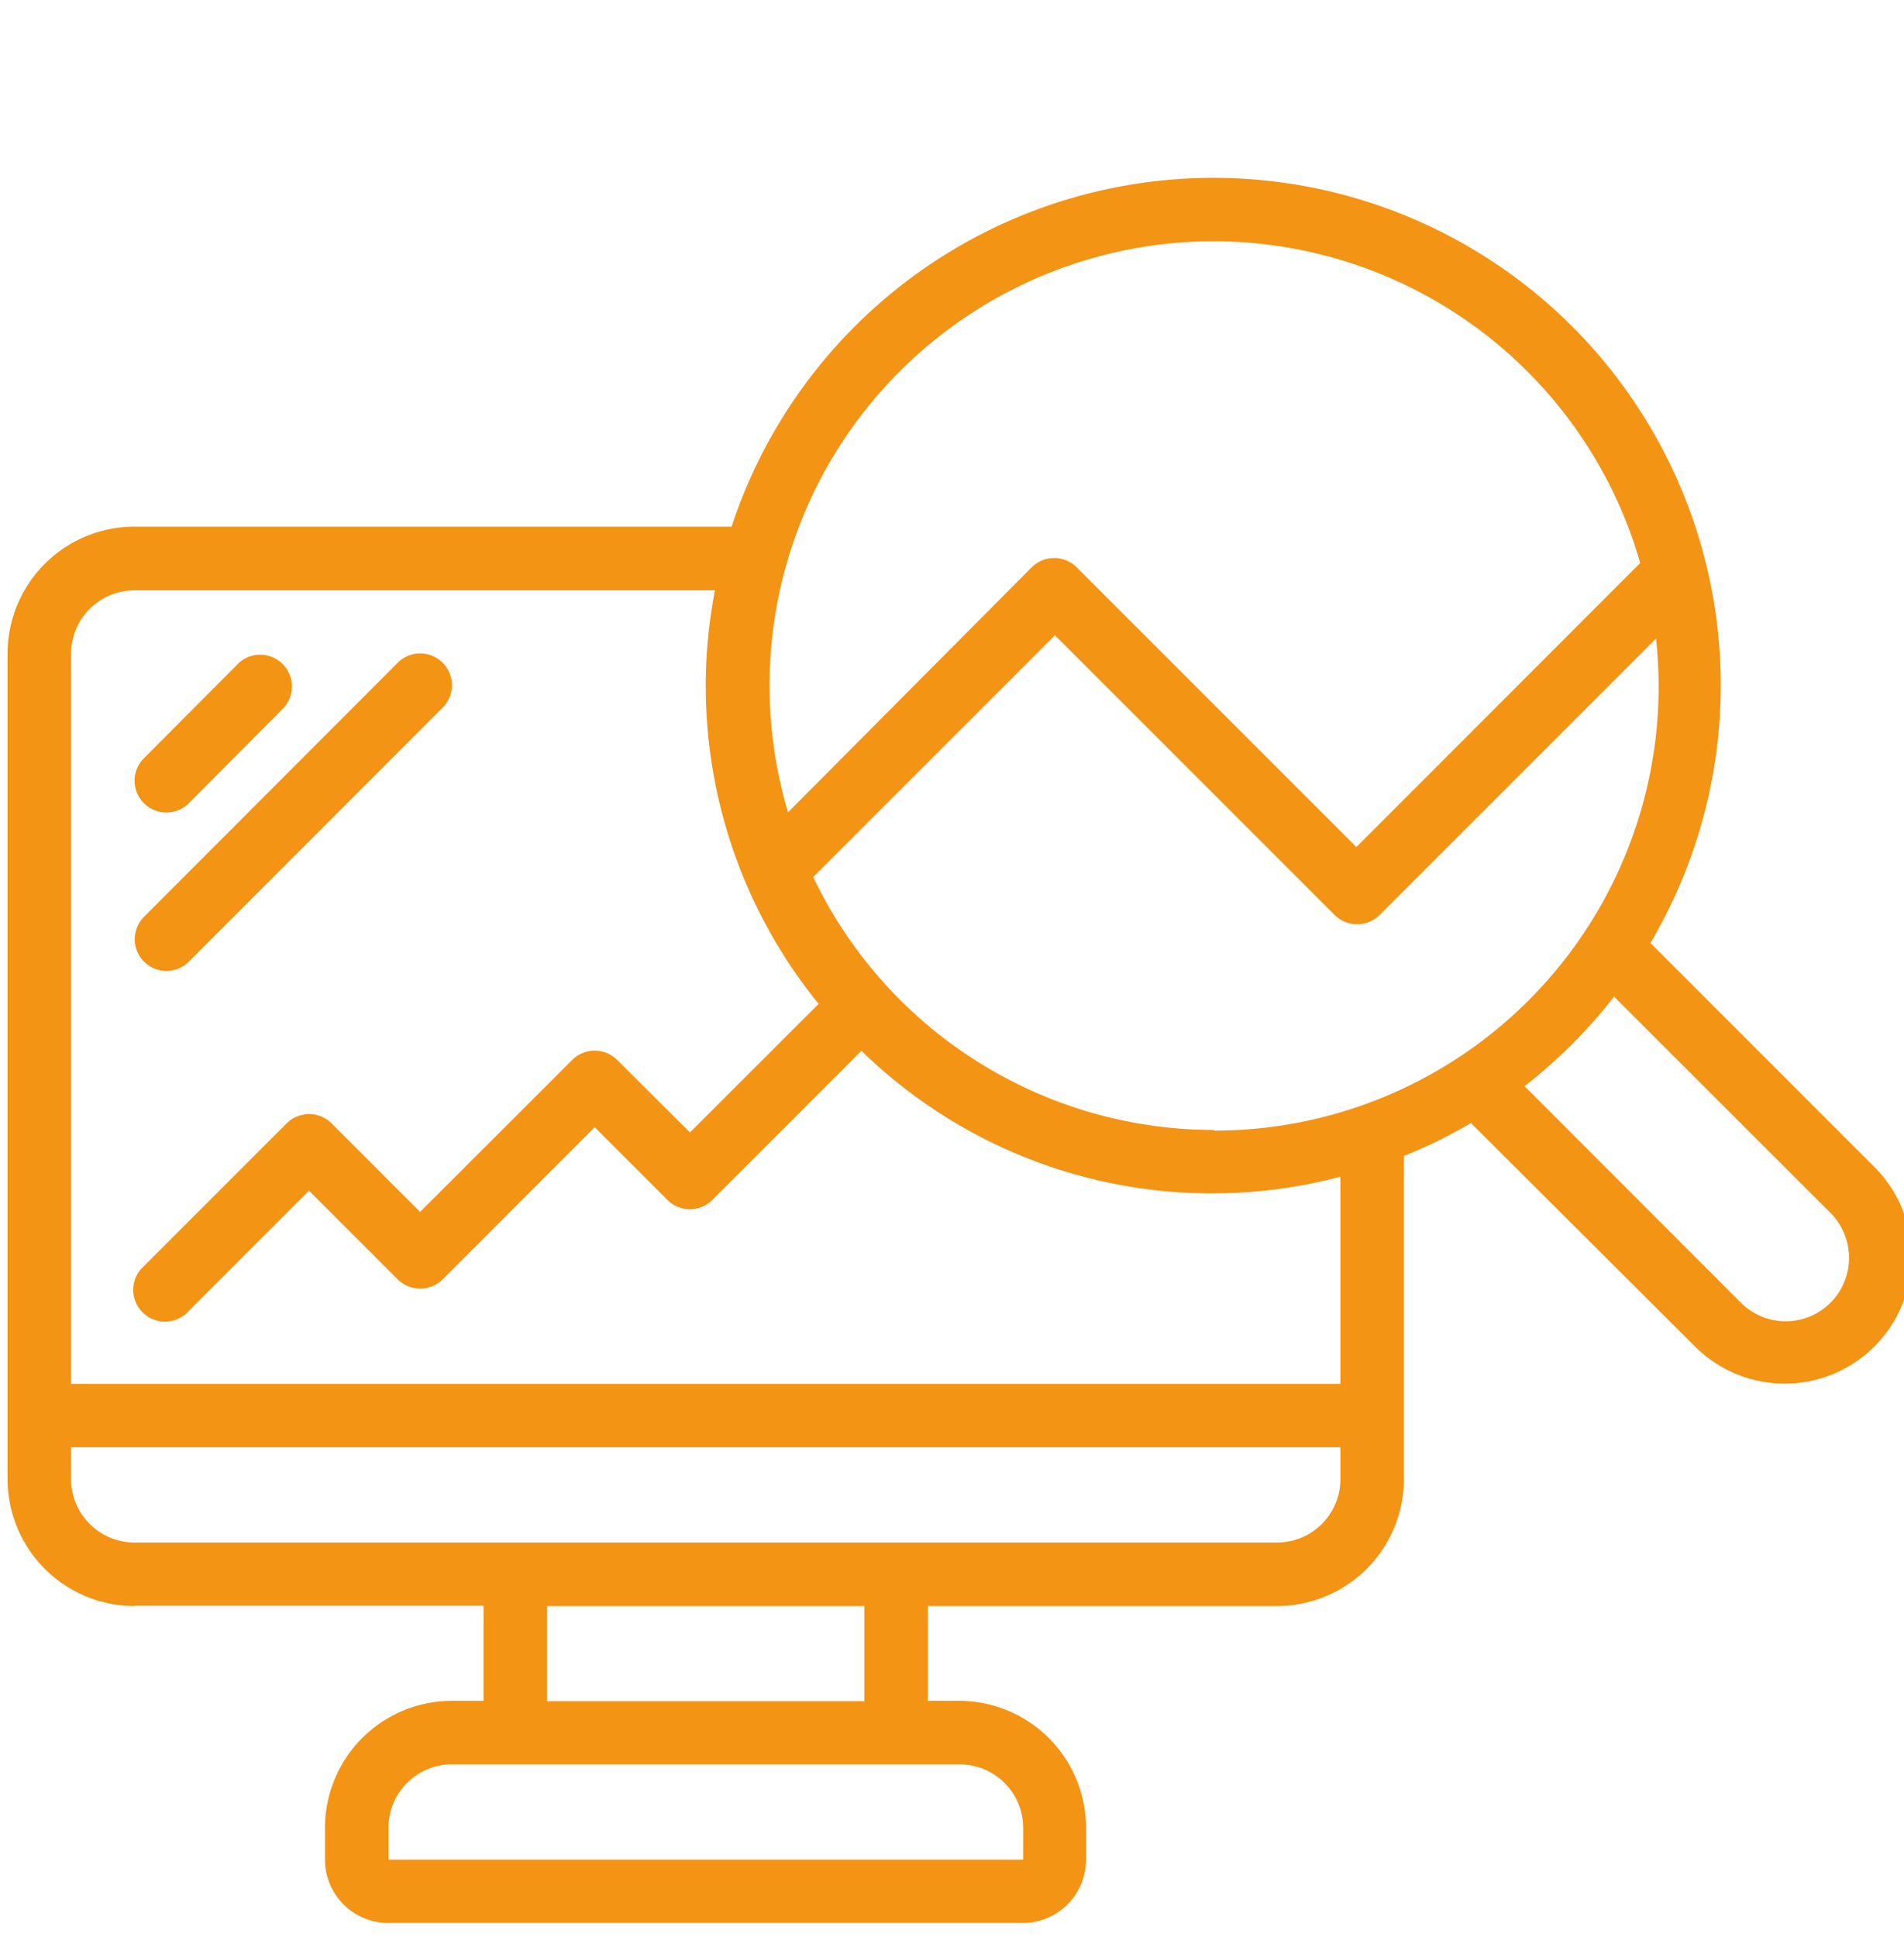 <svg xmlns="http://www.w3.org/2000/svg" id="Layer_1" data-name="Layer 1" viewBox="0 0 115.71 117.71"><defs><style>.cls-1{fill:#f39415;}</style></defs><path class="cls-1" d="M8.18,35.87H43.45A30.6,30.6,0,0,0,49.75,61l-7.82,7.81L37.5,64.4a1.93,1.93,0,0,0-2.72,0l-9.25,9.24-5.38-5.38a1.94,1.94,0,0,0-2.73,0L8.74,76.94a1.93,1.93,0,1,0,2.73,2.72l7.31-7.31,5.39,5.39a1.94,1.94,0,0,0,2.73,0l9.24-9.25,4.42,4.42a1.92,1.92,0,0,0,2.73,0l9.06-9.06A30.51,30.51,0,0,0,81.46,71.5V84.09H4.32V39.73a3.86,3.86,0,0,1,3.86-3.86M73.75,14.66A27,27,0,0,1,99.68,34.21L82.43,51.47l-17-17a1.94,1.94,0,0,0-2.73,0L47.89,49.36a27,27,0,0,1,25.86-34.7m0,54A27,27,0,0,1,49.42,53.29L64.11,38.6l17,17a1.94,1.94,0,0,0,2.73,0l16.8-16.8a28,28,0,0,1,.16,2.9,27,27,0,0,1-27,27m37.44,5a3.88,3.88,0,0,1,1.13,2.73,3.85,3.85,0,0,1-6.58,2.72L92.65,66a31.12,31.12,0,0,0,5.44-5.44ZM77.61,93.73H8.18a3.86,3.86,0,0,1-3.86-3.86V87.94H81.46v1.93a3.85,3.85,0,0,1-3.85,3.86m-25.08,9.64H33.25V97.59H52.53Zm9.65,7.72V113H23.61v-1.93a3.85,3.85,0,0,1,3.85-3.86H58.32a3.86,3.86,0,0,1,3.86,3.86m-54-13.5H29.39v5.78H27.46a7.72,7.72,0,0,0-7.71,7.72V113a3.85,3.85,0,0,0,3.86,3.85H62.18A3.85,3.85,0,0,0,66,113v-1.93a7.72,7.72,0,0,0-7.71-7.72H56.39V97.59H77.61a7.72,7.72,0,0,0,7.71-7.72V70.24a29.14,29.14,0,0,0,4.07-2L103,81.81a7.71,7.71,0,1,0,10.92-10.89L100.3,57.3A30.83,30.83,0,1,0,44.46,32H8.18A7.72,7.72,0,0,0,.46,39.73V89.87a7.72,7.72,0,0,0,7.72,7.72"></path><path class="cls-1" d="M10.11,49.37a1.92,1.92,0,0,0,1.36-.56L17.25,43a1.93,1.93,0,0,0-2.72-2.73L8.74,46.08a1.93,1.93,0,0,0,1.37,3.29"></path><path class="cls-1" d="M10.11,59a1.92,1.92,0,0,0,1.36-.56L26.9,43a1.93,1.93,0,0,0-2.73-2.73L8.74,55.72A1.93,1.93,0,0,0,10.11,59"></path></svg>